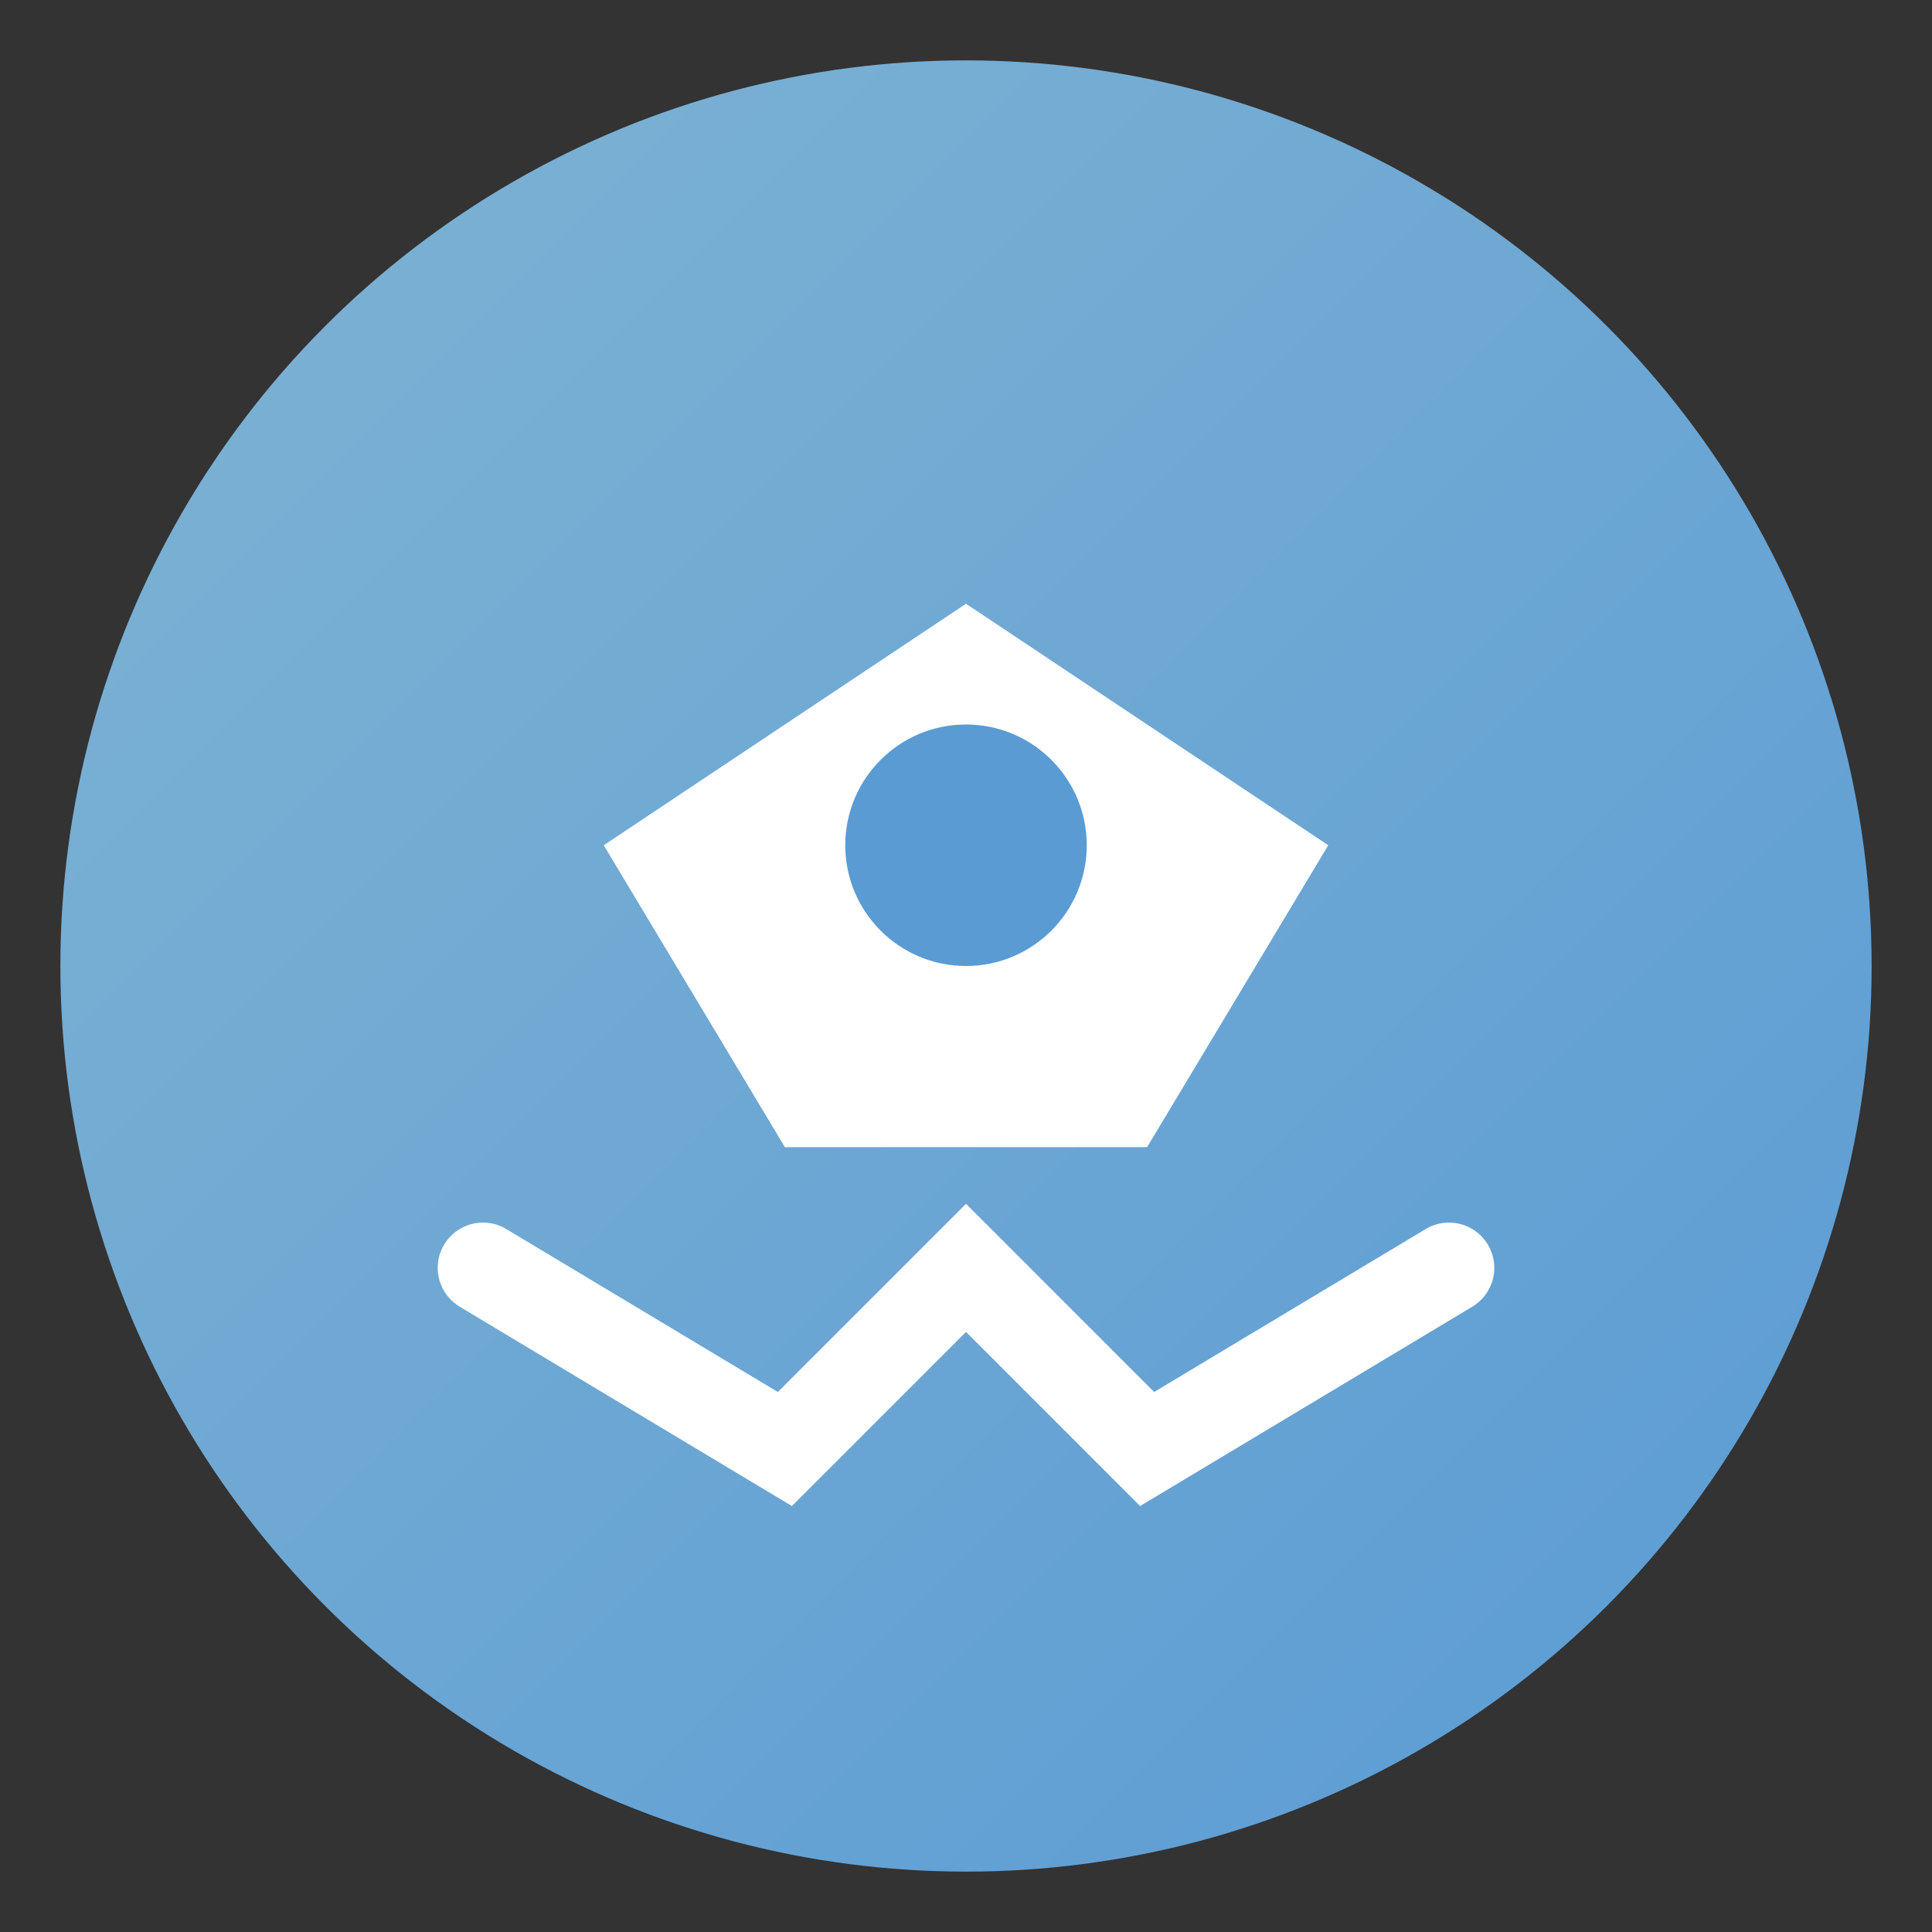 <svg width="32" height="32" viewBox="0 0 32 32" fill="none" xmlns="http://www.w3.org/2000/svg">
  <rect x="0" y="0" width="32" height="32" fill="#333333" stroke="none"/>
  <defs>
    <linearGradient id="favGrad" x1="0%" y1="0%" x2="100%" y2="100%">
      <stop offset="0%" style="stop-color:#7FB3D3;stop-opacity:1" />
      <stop offset="100%" style="stop-color:#5A9BD4;stop-opacity:1" />
    </linearGradient>
  </defs>
  <circle cx="16" cy="16" r="15" fill="url(#favGrad)"/>
  <path d="M10 14 L16 10 L22 14 L19 19 L13 19 Z" fill="#FFFFFF"/>
  <path d="M8 21 L13 24 L16 21 L19 24 L24 21" stroke="#FFFFFF" stroke-width="1.5" fill="none" stroke-linecap="round"/>
  <circle cx="16" cy="14" r="2" fill="#5A9BD4"/>
</svg>

